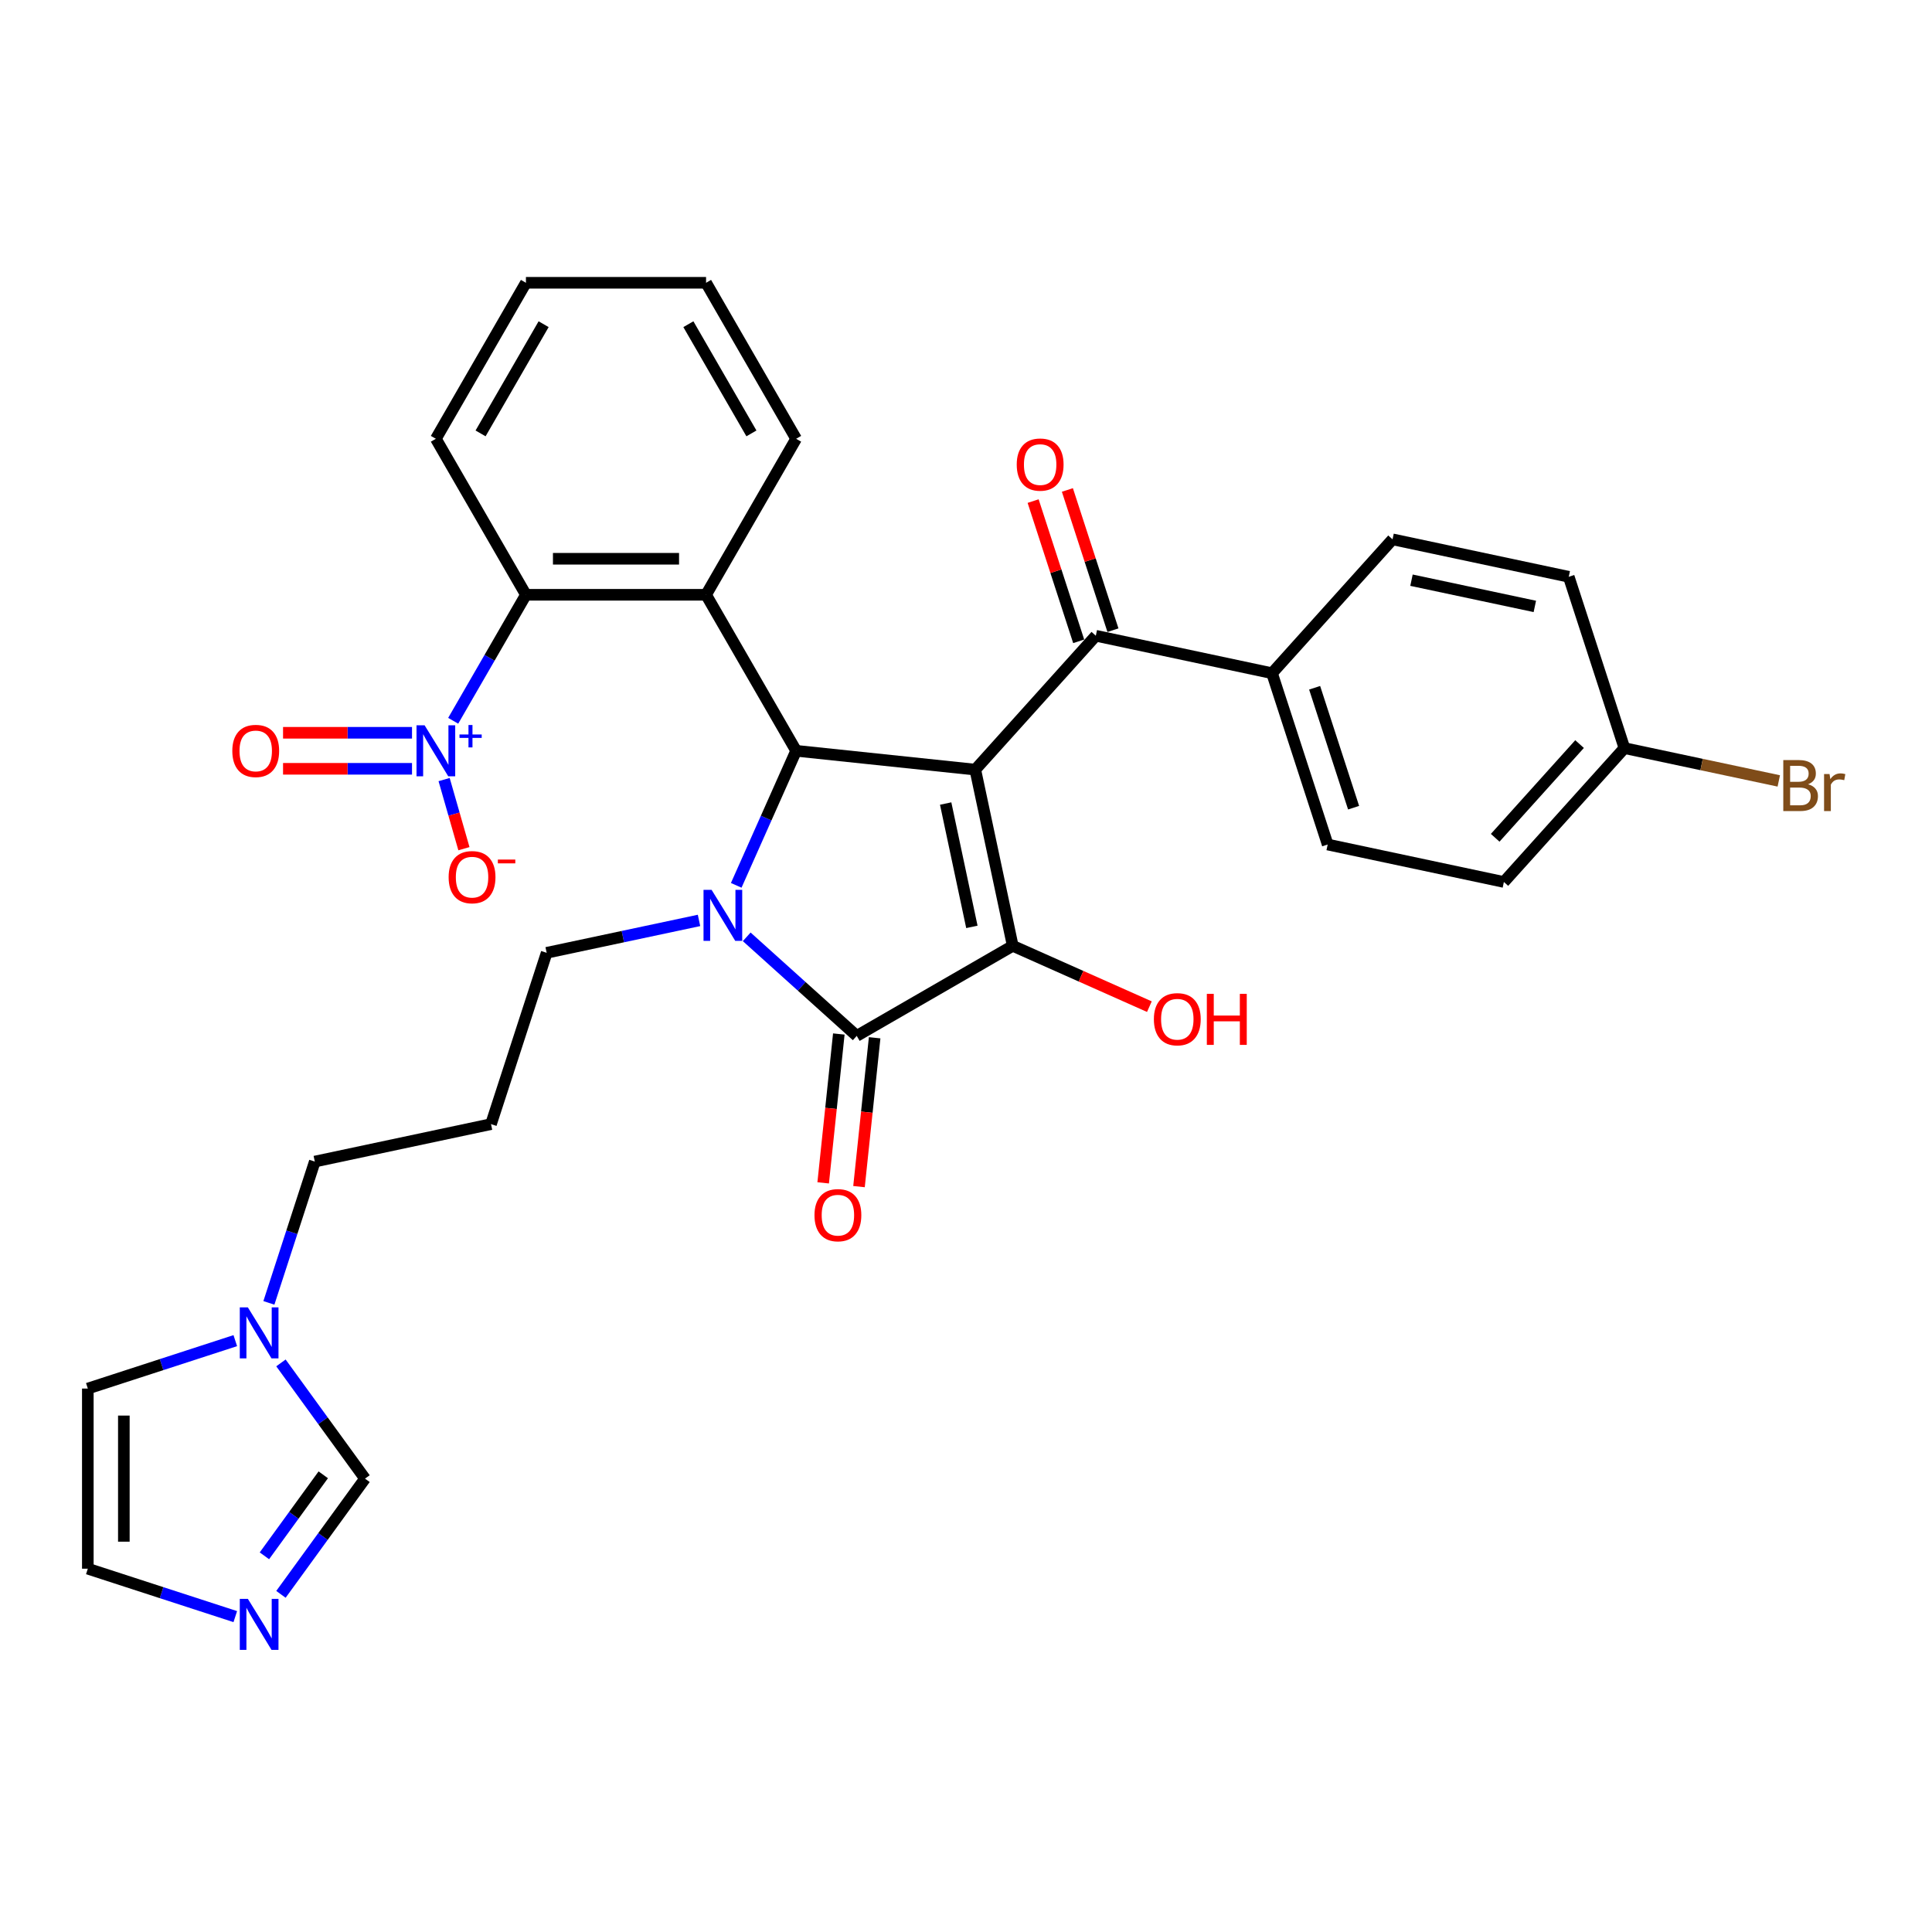 <?xml version='1.0' encoding='iso-8859-1'?>
<svg version='1.1' baseProfile='full'
              xmlns='http://www.w3.org/2000/svg'
                      xmlns:rdkit='http://www.rdkit.org/xml'
                      xmlns:xlink='http://www.w3.org/1999/xlink'
                  xml:space='preserve'
width='1000px' height='1000px' viewBox='0 0 1000 1000'>
<!-- END OF HEADER -->
<rect style='opacity:1.0;fill:#FFFFFF;stroke:none' width='1000' height='1000' x='0' y='0'> </rect>
<path class='bond-1' d='M 504.805,398.354 L 412.078,388.608' style='fill:none;fill-rule:evenodd;stroke:#000000;stroke-width:6px;stroke-linecap:butt;stroke-linejoin:miter;stroke-opacity:1' />
<path class='bond-2' d='M 504.805,398.354 L 524.19,489.554' style='fill:none;fill-rule:evenodd;stroke:#000000;stroke-width:6px;stroke-linecap:butt;stroke-linejoin:miter;stroke-opacity:1' />
<path class='bond-2' d='M 489.473,415.911 L 503.042,479.751' style='fill:none;fill-rule:evenodd;stroke:#000000;stroke-width:6px;stroke-linecap:butt;stroke-linejoin:miter;stroke-opacity:1' />
<path class='bond-6' d='M 504.805,398.354 L 567.193,329.064' style='fill:none;fill-rule:evenodd;stroke:#000000;stroke-width:6px;stroke-linecap:butt;stroke-linejoin:miter;stroke-opacity:1' />
<path class='bond-0' d='M 381.07,458.251 L 396.574,423.429' style='fill:none;fill-rule:evenodd;stroke:#0000FF;stroke-width:6px;stroke-linecap:butt;stroke-linejoin:miter;stroke-opacity:1' />
<path class='bond-0' d='M 396.574,423.429 L 412.078,388.608' style='fill:none;fill-rule:evenodd;stroke:#000000;stroke-width:6px;stroke-linecap:butt;stroke-linejoin:miter;stroke-opacity:1' />
<path class='bond-19' d='M 361.81,476.409 L 322.382,484.789' style='fill:none;fill-rule:evenodd;stroke:#0000FF;stroke-width:6px;stroke-linecap:butt;stroke-linejoin:miter;stroke-opacity:1' />
<path class='bond-19' d='M 322.382,484.789 L 282.954,493.17' style='fill:none;fill-rule:evenodd;stroke:#000000;stroke-width:6px;stroke-linecap:butt;stroke-linejoin:miter;stroke-opacity:1' />
<path class='bond-32' d='M 386.499,484.9 L 414.971,510.537' style='fill:none;fill-rule:evenodd;stroke:#0000FF;stroke-width:6px;stroke-linecap:butt;stroke-linejoin:miter;stroke-opacity:1' />
<path class='bond-32' d='M 414.971,510.537 L 443.444,536.173' style='fill:none;fill-rule:evenodd;stroke:#000000;stroke-width:6px;stroke-linecap:butt;stroke-linejoin:miter;stroke-opacity:1' />
<path class='bond-4' d='M 412.078,388.608 L 365.459,307.861' style='fill:none;fill-rule:evenodd;stroke:#000000;stroke-width:6px;stroke-linecap:butt;stroke-linejoin:miter;stroke-opacity:1' />
<path class='bond-3' d='M 524.19,489.554 L 443.444,536.173' style='fill:none;fill-rule:evenodd;stroke:#000000;stroke-width:6px;stroke-linecap:butt;stroke-linejoin:miter;stroke-opacity:1' />
<path class='bond-18' d='M 524.19,489.554 L 559.553,505.299' style='fill:none;fill-rule:evenodd;stroke:#000000;stroke-width:6px;stroke-linecap:butt;stroke-linejoin:miter;stroke-opacity:1' />
<path class='bond-18' d='M 559.553,505.299 L 594.915,521.043' style='fill:none;fill-rule:evenodd;stroke:#FF0000;stroke-width:6px;stroke-linecap:butt;stroke-linejoin:miter;stroke-opacity:1' />
<path class='bond-12' d='M 434.171,535.199 L 430.122,573.721' style='fill:none;fill-rule:evenodd;stroke:#000000;stroke-width:6px;stroke-linecap:butt;stroke-linejoin:miter;stroke-opacity:1' />
<path class='bond-12' d='M 430.122,573.721 L 426.073,612.243' style='fill:none;fill-rule:evenodd;stroke:#FF0000;stroke-width:6px;stroke-linecap:butt;stroke-linejoin:miter;stroke-opacity:1' />
<path class='bond-12' d='M 452.716,537.148 L 448.668,575.67' style='fill:none;fill-rule:evenodd;stroke:#000000;stroke-width:6px;stroke-linecap:butt;stroke-linejoin:miter;stroke-opacity:1' />
<path class='bond-12' d='M 448.668,575.67 L 444.619,614.192' style='fill:none;fill-rule:evenodd;stroke:#FF0000;stroke-width:6px;stroke-linecap:butt;stroke-linejoin:miter;stroke-opacity:1' />
<path class='bond-7' d='M 365.459,307.861 L 272.221,307.861' style='fill:none;fill-rule:evenodd;stroke:#000000;stroke-width:6px;stroke-linecap:butt;stroke-linejoin:miter;stroke-opacity:1' />
<path class='bond-7' d='M 351.473,289.214 L 286.206,289.214' style='fill:none;fill-rule:evenodd;stroke:#000000;stroke-width:6px;stroke-linecap:butt;stroke-linejoin:miter;stroke-opacity:1' />
<path class='bond-23' d='M 365.459,307.861 L 412.078,227.115' style='fill:none;fill-rule:evenodd;stroke:#000000;stroke-width:6px;stroke-linecap:butt;stroke-linejoin:miter;stroke-opacity:1' />
<path class='bond-5' d='M 234.57,373.074 L 253.395,340.468' style='fill:none;fill-rule:evenodd;stroke:#0000FF;stroke-width:6px;stroke-linecap:butt;stroke-linejoin:miter;stroke-opacity:1' />
<path class='bond-5' d='M 253.395,340.468 L 272.221,307.861' style='fill:none;fill-rule:evenodd;stroke:#000000;stroke-width:6px;stroke-linecap:butt;stroke-linejoin:miter;stroke-opacity:1' />
<path class='bond-11' d='M 229.874,403.509 L 235.002,421.396' style='fill:none;fill-rule:evenodd;stroke:#0000FF;stroke-width:6px;stroke-linecap:butt;stroke-linejoin:miter;stroke-opacity:1' />
<path class='bond-11' d='M 235.002,421.396 L 240.13,439.283' style='fill:none;fill-rule:evenodd;stroke:#FF0000;stroke-width:6px;stroke-linecap:butt;stroke-linejoin:miter;stroke-opacity:1' />
<path class='bond-14' d='M 213.257,379.284 L 179.882,379.284' style='fill:none;fill-rule:evenodd;stroke:#0000FF;stroke-width:6px;stroke-linecap:butt;stroke-linejoin:miter;stroke-opacity:1' />
<path class='bond-14' d='M 179.882,379.284 L 146.507,379.284' style='fill:none;fill-rule:evenodd;stroke:#FF0000;stroke-width:6px;stroke-linecap:butt;stroke-linejoin:miter;stroke-opacity:1' />
<path class='bond-14' d='M 213.257,397.931 L 179.882,397.931' style='fill:none;fill-rule:evenodd;stroke:#0000FF;stroke-width:6px;stroke-linecap:butt;stroke-linejoin:miter;stroke-opacity:1' />
<path class='bond-14' d='M 179.882,397.931 L 146.507,397.931' style='fill:none;fill-rule:evenodd;stroke:#FF0000;stroke-width:6px;stroke-linecap:butt;stroke-linejoin:miter;stroke-opacity:1' />
<path class='bond-13' d='M 567.193,329.064 L 658.394,348.45' style='fill:none;fill-rule:evenodd;stroke:#000000;stroke-width:6px;stroke-linecap:butt;stroke-linejoin:miter;stroke-opacity:1' />
<path class='bond-17' d='M 576.061,326.183 L 564.269,289.892' style='fill:none;fill-rule:evenodd;stroke:#000000;stroke-width:6px;stroke-linecap:butt;stroke-linejoin:miter;stroke-opacity:1' />
<path class='bond-17' d='M 564.269,289.892 L 552.478,253.601' style='fill:none;fill-rule:evenodd;stroke:#FF0000;stroke-width:6px;stroke-linecap:butt;stroke-linejoin:miter;stroke-opacity:1' />
<path class='bond-17' d='M 558.326,331.946 L 546.534,295.655' style='fill:none;fill-rule:evenodd;stroke:#000000;stroke-width:6px;stroke-linecap:butt;stroke-linejoin:miter;stroke-opacity:1' />
<path class='bond-17' d='M 546.534,295.655 L 534.743,259.364' style='fill:none;fill-rule:evenodd;stroke:#FF0000;stroke-width:6px;stroke-linecap:butt;stroke-linejoin:miter;stroke-opacity:1' />
<path class='bond-29' d='M 272.221,307.861 L 225.602,227.115' style='fill:none;fill-rule:evenodd;stroke:#000000;stroke-width:6px;stroke-linecap:butt;stroke-linejoin:miter;stroke-opacity:1' />
<path class='bond-8' d='M 145.415,825.233 L 167.174,795.284' style='fill:none;fill-rule:evenodd;stroke:#0000FF;stroke-width:6px;stroke-linecap:butt;stroke-linejoin:miter;stroke-opacity:1' />
<path class='bond-8' d='M 167.174,795.284 L 188.933,765.336' style='fill:none;fill-rule:evenodd;stroke:#000000;stroke-width:6px;stroke-linecap:butt;stroke-linejoin:miter;stroke-opacity:1' />
<path class='bond-8' d='M 136.856,805.288 L 152.088,784.324' style='fill:none;fill-rule:evenodd;stroke:#0000FF;stroke-width:6px;stroke-linecap:butt;stroke-linejoin:miter;stroke-opacity:1' />
<path class='bond-8' d='M 152.088,784.324 L 167.319,763.359' style='fill:none;fill-rule:evenodd;stroke:#000000;stroke-width:6px;stroke-linecap:butt;stroke-linejoin:miter;stroke-opacity:1' />
<path class='bond-35' d='M 121.784,836.756 L 83.62,824.355' style='fill:none;fill-rule:evenodd;stroke:#0000FF;stroke-width:6px;stroke-linecap:butt;stroke-linejoin:miter;stroke-opacity:1' />
<path class='bond-35' d='M 83.62,824.355 L 45.455,811.955' style='fill:none;fill-rule:evenodd;stroke:#000000;stroke-width:6px;stroke-linecap:butt;stroke-linejoin:miter;stroke-opacity:1' />
<path class='bond-9' d='M 139.176,674.371 L 151.059,637.8' style='fill:none;fill-rule:evenodd;stroke:#0000FF;stroke-width:6px;stroke-linecap:butt;stroke-linejoin:miter;stroke-opacity:1' />
<path class='bond-9' d='M 151.059,637.8 L 162.941,601.23' style='fill:none;fill-rule:evenodd;stroke:#000000;stroke-width:6px;stroke-linecap:butt;stroke-linejoin:miter;stroke-opacity:1' />
<path class='bond-10' d='M 145.415,705.438 L 167.174,735.387' style='fill:none;fill-rule:evenodd;stroke:#0000FF;stroke-width:6px;stroke-linecap:butt;stroke-linejoin:miter;stroke-opacity:1' />
<path class='bond-10' d='M 167.174,735.387 L 188.933,765.336' style='fill:none;fill-rule:evenodd;stroke:#000000;stroke-width:6px;stroke-linecap:butt;stroke-linejoin:miter;stroke-opacity:1' />
<path class='bond-16' d='M 121.784,693.916 L 83.62,706.316' style='fill:none;fill-rule:evenodd;stroke:#0000FF;stroke-width:6px;stroke-linecap:butt;stroke-linejoin:miter;stroke-opacity:1' />
<path class='bond-16' d='M 83.62,706.316 L 45.455,718.717' style='fill:none;fill-rule:evenodd;stroke:#000000;stroke-width:6px;stroke-linecap:butt;stroke-linejoin:miter;stroke-opacity:1' />
<path class='bond-20' d='M 658.394,348.45 L 687.206,437.124' style='fill:none;fill-rule:evenodd;stroke:#000000;stroke-width:6px;stroke-linecap:butt;stroke-linejoin:miter;stroke-opacity:1' />
<path class='bond-20' d='M 680.451,355.988 L 700.619,418.061' style='fill:none;fill-rule:evenodd;stroke:#000000;stroke-width:6px;stroke-linecap:butt;stroke-linejoin:miter;stroke-opacity:1' />
<path class='bond-21' d='M 658.394,348.45 L 720.782,279.16' style='fill:none;fill-rule:evenodd;stroke:#000000;stroke-width:6px;stroke-linecap:butt;stroke-linejoin:miter;stroke-opacity:1' />
<path class='bond-15' d='M 45.455,811.955 L 45.455,718.717' style='fill:none;fill-rule:evenodd;stroke:#000000;stroke-width:6px;stroke-linecap:butt;stroke-linejoin:miter;stroke-opacity:1' />
<path class='bond-15' d='M 64.102,797.969 L 64.102,732.702' style='fill:none;fill-rule:evenodd;stroke:#000000;stroke-width:6px;stroke-linecap:butt;stroke-linejoin:miter;stroke-opacity:1' />
<path class='bond-22' d='M 282.954,493.17 L 254.142,581.845' style='fill:none;fill-rule:evenodd;stroke:#000000;stroke-width:6px;stroke-linecap:butt;stroke-linejoin:miter;stroke-opacity:1' />
<path class='bond-25' d='M 687.206,437.124 L 778.406,456.509' style='fill:none;fill-rule:evenodd;stroke:#000000;stroke-width:6px;stroke-linecap:butt;stroke-linejoin:miter;stroke-opacity:1' />
<path class='bond-26' d='M 720.782,279.16 L 811.983,298.546' style='fill:none;fill-rule:evenodd;stroke:#000000;stroke-width:6px;stroke-linecap:butt;stroke-linejoin:miter;stroke-opacity:1' />
<path class='bond-26' d='M 730.585,300.308 L 794.426,313.878' style='fill:none;fill-rule:evenodd;stroke:#000000;stroke-width:6px;stroke-linecap:butt;stroke-linejoin:miter;stroke-opacity:1' />
<path class='bond-27' d='M 254.142,581.845 L 162.941,601.23' style='fill:none;fill-rule:evenodd;stroke:#000000;stroke-width:6px;stroke-linecap:butt;stroke-linejoin:miter;stroke-opacity:1' />
<path class='bond-30' d='M 412.078,227.115 L 365.459,146.368' style='fill:none;fill-rule:evenodd;stroke:#000000;stroke-width:6px;stroke-linecap:butt;stroke-linejoin:miter;stroke-opacity:1' />
<path class='bond-30' d='M 388.936,224.327 L 356.302,167.804' style='fill:none;fill-rule:evenodd;stroke:#000000;stroke-width:6px;stroke-linecap:butt;stroke-linejoin:miter;stroke-opacity:1' />
<path class='bond-24' d='M 840.795,387.22 L 811.983,298.546' style='fill:none;fill-rule:evenodd;stroke:#000000;stroke-width:6px;stroke-linecap:butt;stroke-linejoin:miter;stroke-opacity:1' />
<path class='bond-28' d='M 840.795,387.22 L 880.745,395.712' style='fill:none;fill-rule:evenodd;stroke:#000000;stroke-width:6px;stroke-linecap:butt;stroke-linejoin:miter;stroke-opacity:1' />
<path class='bond-28' d='M 880.745,395.712 L 920.695,404.203' style='fill:none;fill-rule:evenodd;stroke:#7F4C19;stroke-width:6px;stroke-linecap:butt;stroke-linejoin:miter;stroke-opacity:1' />
<path class='bond-33' d='M 840.795,387.22 L 778.406,456.509' style='fill:none;fill-rule:evenodd;stroke:#000000;stroke-width:6px;stroke-linecap:butt;stroke-linejoin:miter;stroke-opacity:1' />
<path class='bond-33' d='M 817.579,385.136 L 773.907,433.638' style='fill:none;fill-rule:evenodd;stroke:#000000;stroke-width:6px;stroke-linecap:butt;stroke-linejoin:miter;stroke-opacity:1' />
<path class='bond-34' d='M 225.602,227.115 L 272.221,146.368' style='fill:none;fill-rule:evenodd;stroke:#000000;stroke-width:6px;stroke-linecap:butt;stroke-linejoin:miter;stroke-opacity:1' />
<path class='bond-34' d='M 248.744,224.327 L 281.377,167.804' style='fill:none;fill-rule:evenodd;stroke:#000000;stroke-width:6px;stroke-linecap:butt;stroke-linejoin:miter;stroke-opacity:1' />
<path class='bond-31' d='M 365.459,146.368 L 272.221,146.368' style='fill:none;fill-rule:evenodd;stroke:#000000;stroke-width:6px;stroke-linecap:butt;stroke-linejoin:miter;stroke-opacity:1' />
<path  class='atom-1' d='M 368.318 460.582
L 376.97 474.568
Q 377.828 475.948, 379.208 478.447
Q 380.588 480.945, 380.662 481.095
L 380.662 460.582
L 384.168 460.582
L 384.168 486.987
L 380.551 486.987
L 371.264 471.696
Q 370.182 469.906, 369.026 467.855
Q 367.907 465.804, 367.572 465.17
L 367.572 486.987
L 364.141 486.987
L 364.141 460.582
L 368.318 460.582
' fill='#0000FF'/>
<path  class='atom-6' d='M 219.765 375.405
L 228.418 389.391
Q 229.275 390.771, 230.655 393.27
Q 232.035 395.768, 232.11 395.918
L 232.11 375.405
L 235.616 375.405
L 235.616 401.81
L 231.998 401.81
L 222.711 386.519
Q 221.63 384.729, 220.474 382.678
Q 219.355 380.626, 219.019 379.992
L 219.019 401.81
L 215.588 401.81
L 215.588 375.405
L 219.765 375.405
' fill='#0000FF'/>
<path  class='atom-6' d='M 237.831 380.165
L 242.483 380.165
L 242.483 375.266
L 244.551 375.266
L 244.551 380.165
L 249.326 380.165
L 249.326 381.937
L 244.551 381.937
L 244.551 386.86
L 242.483 386.86
L 242.483 381.937
L 237.831 381.937
L 237.831 380.165
' fill='#0000FF'/>
<path  class='atom-9' d='M 128.292 827.564
L 136.945 841.55
Q 137.803 842.93, 139.183 845.429
Q 140.563 847.927, 140.637 848.077
L 140.637 827.564
L 144.143 827.564
L 144.143 853.969
L 140.525 853.969
L 131.239 838.678
Q 130.157 836.888, 129.001 834.837
Q 127.882 832.786, 127.547 832.152
L 127.547 853.969
L 124.115 853.969
L 124.115 827.564
L 128.292 827.564
' fill='#0000FF'/>
<path  class='atom-10' d='M 128.292 676.702
L 136.945 690.688
Q 137.803 692.068, 139.183 694.566
Q 140.563 697.065, 140.637 697.214
L 140.637 676.702
L 144.143 676.702
L 144.143 703.107
L 140.525 703.107
L 131.239 687.816
Q 130.157 686.026, 129.001 683.975
Q 127.882 681.923, 127.547 681.289
L 127.547 703.107
L 124.115 703.107
L 124.115 676.702
L 128.292 676.702
' fill='#0000FF'/>
<path  class='atom-12' d='M 232.212 454.021
Q 232.212 447.681, 235.345 444.137
Q 238.478 440.594, 244.333 440.594
Q 250.189 440.594, 253.322 444.137
Q 256.454 447.681, 256.454 454.021
Q 256.454 460.435, 253.284 464.09
Q 250.114 467.708, 244.333 467.708
Q 238.515 467.708, 235.345 464.09
Q 232.212 460.473, 232.212 454.021
M 244.333 464.724
Q 248.361 464.724, 250.524 462.039
Q 252.725 459.317, 252.725 454.021
Q 252.725 448.837, 250.524 446.226
Q 248.361 443.578, 244.333 443.578
Q 240.306 443.578, 238.105 446.189
Q 235.942 448.799, 235.942 454.021
Q 235.942 459.354, 238.105 462.039
Q 240.306 464.724, 244.333 464.724
' fill='#FF0000'/>
<path  class='atom-12' d='M 257.685 444.904
L 266.719 444.904
L 266.719 446.873
L 257.685 446.873
L 257.685 444.904
' fill='#FF0000'/>
<path  class='atom-13' d='M 421.577 628.975
Q 421.577 622.635, 424.71 619.092
Q 427.842 615.549, 433.698 615.549
Q 439.553 615.549, 442.686 619.092
Q 445.819 622.635, 445.819 628.975
Q 445.819 635.39, 442.649 639.045
Q 439.478 642.662, 433.698 642.662
Q 427.88 642.662, 424.71 639.045
Q 421.577 635.427, 421.577 628.975
M 433.698 639.679
Q 437.726 639.679, 439.889 636.993
Q 442.089 634.271, 442.089 628.975
Q 442.089 623.791, 439.889 621.18
Q 437.726 618.532, 433.698 618.532
Q 429.67 618.532, 427.469 621.143
Q 425.306 623.754, 425.306 628.975
Q 425.306 634.308, 427.469 636.993
Q 429.67 639.679, 433.698 639.679
' fill='#FF0000'/>
<path  class='atom-15' d='M 120.243 388.682
Q 120.243 382.342, 123.376 378.799
Q 126.508 375.256, 132.364 375.256
Q 138.219 375.256, 141.352 378.799
Q 144.485 382.342, 144.485 388.682
Q 144.485 395.097, 141.315 398.752
Q 138.145 402.37, 132.364 402.37
Q 126.546 402.37, 123.376 398.752
Q 120.243 395.134, 120.243 388.682
M 132.364 399.386
Q 136.392 399.386, 138.555 396.701
Q 140.755 393.978, 140.755 388.682
Q 140.755 383.498, 138.555 380.888
Q 136.392 378.24, 132.364 378.24
Q 128.336 378.24, 126.135 380.85
Q 123.972 383.461, 123.972 388.682
Q 123.972 394.015, 126.135 396.701
Q 128.336 399.386, 132.364 399.386
' fill='#FF0000'/>
<path  class='atom-18' d='M 526.26 240.464
Q 526.26 234.124, 529.393 230.581
Q 532.526 227.038, 538.381 227.038
Q 544.237 227.038, 547.369 230.581
Q 550.502 234.124, 550.502 240.464
Q 550.502 246.879, 547.332 250.534
Q 544.162 254.152, 538.381 254.152
Q 532.563 254.152, 529.393 250.534
Q 526.26 246.916, 526.26 240.464
M 538.381 251.168
Q 542.409 251.168, 544.572 248.483
Q 546.773 245.76, 546.773 240.464
Q 546.773 235.28, 544.572 232.67
Q 542.409 230.022, 538.381 230.022
Q 534.353 230.022, 532.153 232.632
Q 529.99 235.243, 529.99 240.464
Q 529.99 245.798, 532.153 248.483
Q 534.353 251.168, 538.381 251.168
' fill='#FF0000'/>
<path  class='atom-19' d='M 597.246 527.552
Q 597.246 521.212, 600.379 517.669
Q 603.512 514.126, 609.367 514.126
Q 615.223 514.126, 618.355 517.669
Q 621.488 521.212, 621.488 527.552
Q 621.488 533.967, 618.318 537.622
Q 615.148 541.239, 609.367 541.239
Q 603.549 541.239, 600.379 537.622
Q 597.246 534.004, 597.246 527.552
M 609.367 538.256
Q 613.395 538.256, 615.558 535.571
Q 617.759 532.848, 617.759 527.552
Q 617.759 522.368, 615.558 519.757
Q 613.395 517.109, 609.367 517.109
Q 605.339 517.109, 603.139 519.72
Q 600.976 522.331, 600.976 527.552
Q 600.976 532.885, 603.139 535.571
Q 605.339 538.256, 609.367 538.256
' fill='#FF0000'/>
<path  class='atom-19' d='M 624.658 514.424
L 628.239 514.424
L 628.239 525.65
L 641.74 525.65
L 641.74 514.424
L 645.32 514.424
L 645.32 540.829
L 641.74 540.829
L 641.74 528.634
L 628.239 528.634
L 628.239 540.829
L 624.658 540.829
L 624.658 514.424
' fill='#FF0000'/>
<path  class='atom-29' d='M 935.855 405.934
Q 938.391 406.643, 939.66 408.209
Q 940.965 409.738, 940.965 412.013
Q 940.965 415.668, 938.615 417.757
Q 936.303 419.808, 931.902 419.808
L 923.026 419.808
L 923.026 393.403
L 930.821 393.403
Q 935.333 393.403, 937.608 395.23
Q 939.883 397.058, 939.883 400.414
Q 939.883 404.405, 935.855 405.934
M 926.569 396.387
L 926.569 404.666
L 930.821 404.666
Q 933.431 404.666, 934.774 403.622
Q 936.154 402.54, 936.154 400.414
Q 936.154 396.387, 930.821 396.387
L 926.569 396.387
M 931.902 416.824
Q 934.476 416.824, 935.855 415.594
Q 937.235 414.363, 937.235 412.013
Q 937.235 409.85, 935.706 408.769
Q 934.214 407.65, 931.343 407.65
L 926.569 407.65
L 926.569 416.824
L 931.902 416.824
' fill='#7F4C19'/>
<path  class='atom-29' d='M 946.969 400.638
L 947.38 403.286
Q 949.394 400.303, 952.676 400.303
Q 953.72 400.303, 955.137 400.675
L 954.578 403.808
Q 952.974 403.435, 952.079 403.435
Q 950.512 403.435, 949.468 404.069
Q 948.461 404.666, 947.641 406.121
L 947.641 419.808
L 944.135 419.808
L 944.135 400.638
L 946.969 400.638
' fill='#7F4C19'/>
</svg>
